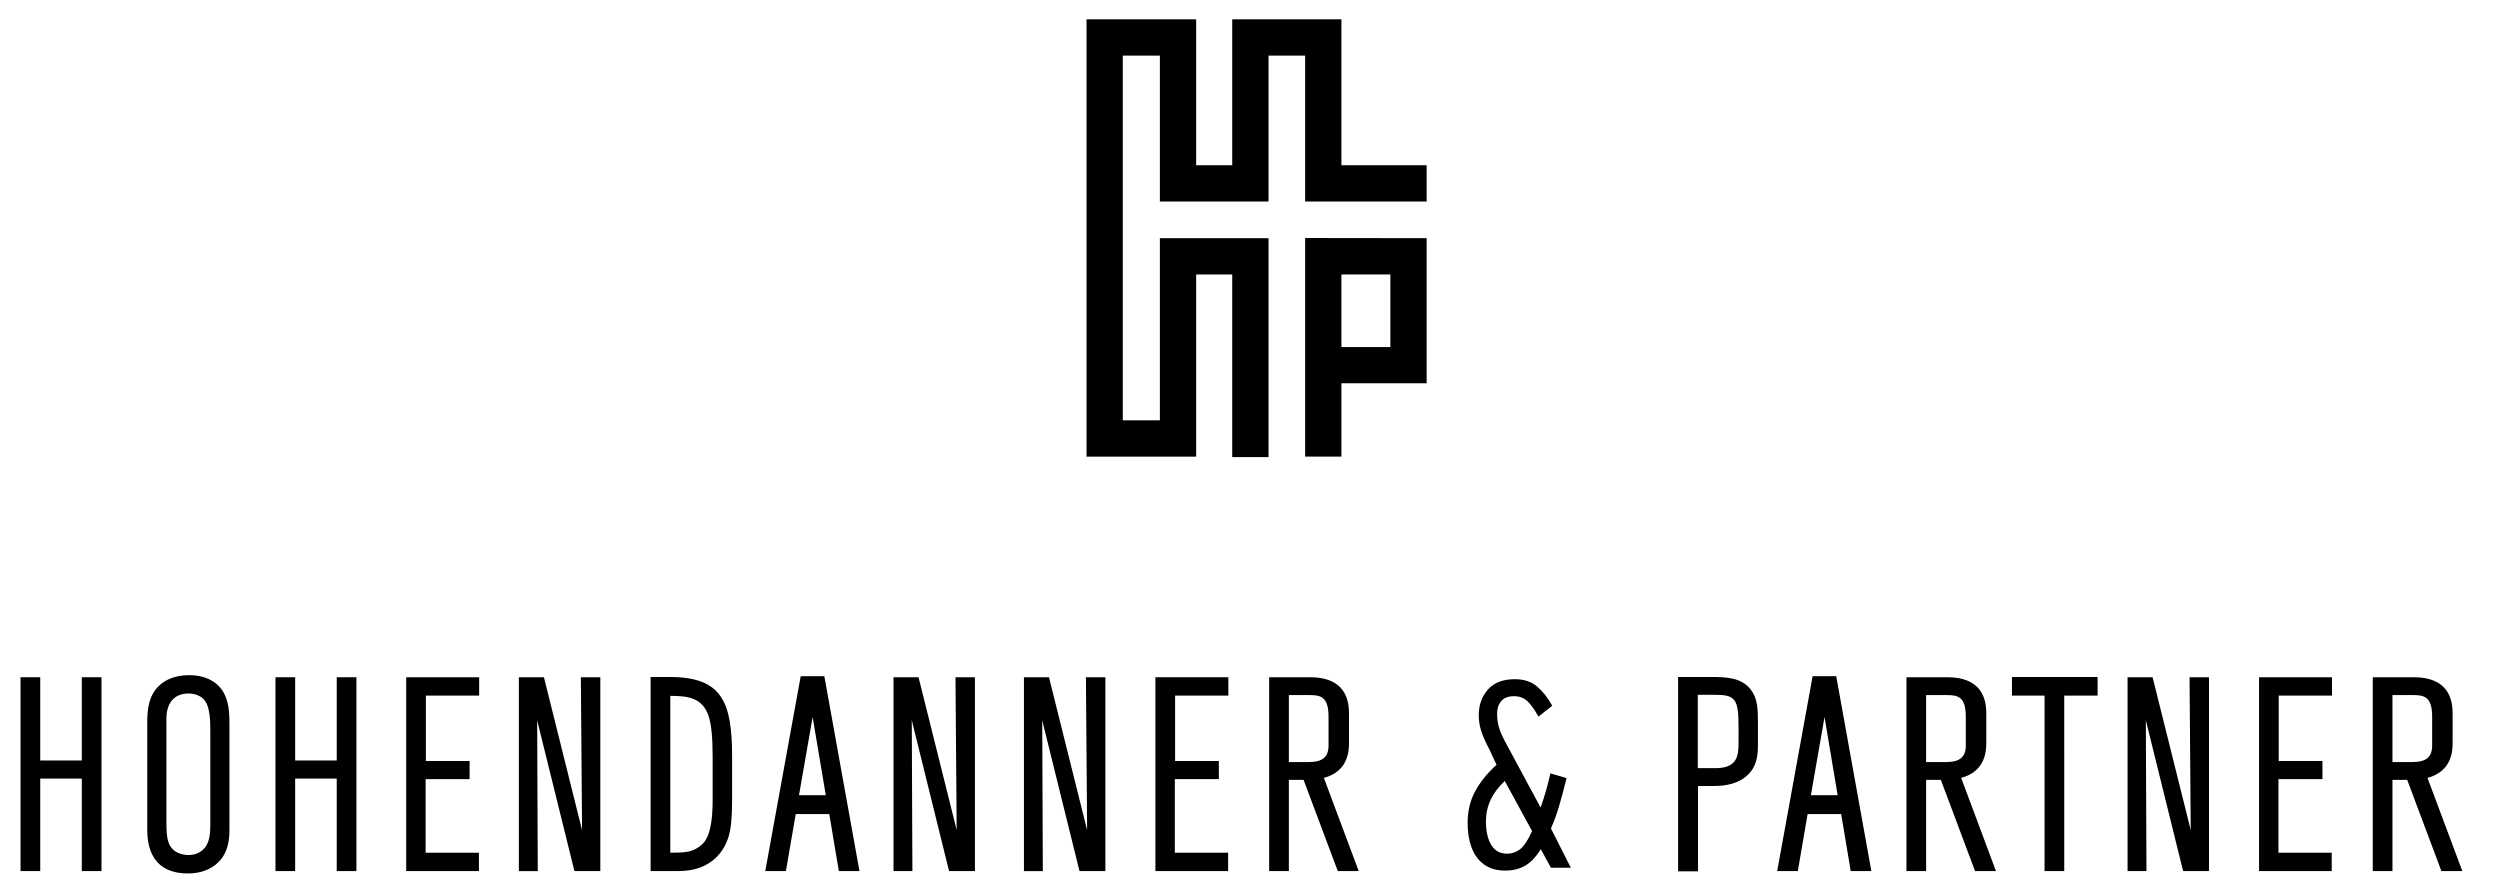 <?xml version="1.0" encoding="utf-8"?>
<!-- Generator: Adobe Illustrator 16.2.1, SVG Export Plug-In . SVG Version: 6.00 Build 0)  -->
<!DOCTYPE svg PUBLIC "-//W3C//DTD SVG 1.1//EN" "http://www.w3.org/Graphics/SVG/1.1/DTD/svg11.dtd">
<svg version="1.1" id="Ebene_1" xmlns="http://www.w3.org/2000/svg" xmlns:xlink="http://www.w3.org/1999/xlink" x="0px" y="0px"
	 width="186.667px" height="66.667px" viewBox="327.779 265.14 186.667 66.667"
	 enable-background="new 327.779 265.14 186.667 66.667" xml:space="preserve">
<g>
	<g>
		<path d="M335.357,330.18h-1.471v-6.907h-3.103v6.907h-1.471v-14.472h1.471v6.215h3.103v-6.215h1.471V330.18z"/>
	</g>
	<g>
		<path d="M341.812,330.357c-3.039,0-3.039-2.571-3.039-3.415v-7.877c0-1.068,0.166-1.783,0.539-2.32
			c0.539-0.78,1.438-1.194,2.6-1.194c1.092,0,1.967,0.403,2.463,1.139c0.537,0.797,0.537,1.793,0.537,2.674v7.697
			c0,0.563-0.053,1.393-0.498,2.058C344.172,329.488,343.432,330.357,341.812,330.357z M341.854,316.921
			c-0.472,0-0.879,0.147-1.15,0.422c-0.5,0.481-0.5,1.268-0.5,1.524v7.697c0,1.285,0.146,1.764,0.648,2.134
			c0.498,0.34,1.319,0.381,1.801,0.088c0.691-0.388,0.83-1.083,0.83-2.083v-6.809c0-0.906,0-2.035-0.504-2.557
			C342.717,317.076,342.297,316.921,341.854,316.921z"/>
	</g>
	<g>
		<path d="M354.391,330.18h-1.47v-6.907h-3.104v6.907h-1.469v-14.472h1.469v6.215h3.104v-6.215h1.47V330.18z"/>
	</g>
	<g>
		<path d="M363.537,330.18h-5.428v-14.472h5.447v1.37h-3.979v4.884h3.266v1.352h-3.284v5.495h3.979V330.18L363.537,330.18z"/>
	</g>
	<g>
		<path d="M367.605,315.708h0.787l2.848,11.416c-0.006-0.312-0.008-0.638-0.008-0.976l-0.082-10.44h1.453v14.472h-1.931
			l-0.049-0.189l-2.737-11.068c0.004,0.309,0.006,0.645,0.006,1.073l0.039,10.186h-1.41v-14.473h0.758H367.605L367.605,315.708z"/>
	</g>
	<g>
		<path d="M378.451,330.18h-2.092v-14.491h1.438c3.949,0,4.646,1.932,4.646,5.988v3.106c0,1.722-0.125,2.433-0.312,2.974
			C381.889,328.483,381.043,330.18,378.451,330.18z M377.83,317.099v11.71c1.08-0.002,1.572-0.031,2.156-0.446
			c0.373-0.276,1.004-0.746,1.004-3.498v-3.188c0-1.488-0.094-2.441-0.305-3.088C380.203,317.192,379.066,317.104,377.83,317.099z"
			/>
	</g>
	<g>
		<path d="M388.492,315.628h0.838l2.623,14.552h-1.541l-0.713-4.255h-2.506l-0.732,4.255h-1.541l2.646-14.552h0.762H388.492z
			 M387.438,324.515h2l-0.982-5.838L387.438,324.515z"/>
	</g>
	<g>
		<path d="M395.578,315.708h0.785l2.848,11.409c-0.006-0.311-0.008-0.633-0.008-0.969l-0.08-10.44h1.451v14.472h-1.93l-0.049-0.191
			l-2.738-11.073c0.004,0.31,0.006,0.646,0.006,1.08l0.041,10.186h-1.41v-14.473h0.758H395.578L395.578,315.708z"/>
	</g>
	<g>
		<path d="M405.316,315.708h0.787l2.848,11.416c-0.006-0.312-0.008-0.638-0.008-0.976l-0.082-10.44h1.453v14.472h-1.931
			l-0.049-0.189l-2.737-11.068c0.004,0.309,0.006,0.645,0.006,1.073l0.039,10.186h-1.41v-14.473h0.758H405.316L405.316,315.708z"/>
	</g>
	<g>
		<path d="M419.479,330.18h-5.429v-14.472h5.447v1.37h-3.977v4.884h3.266v1.352H415.5v5.495h3.979V330.18z"/>
	</g>
	<g>
		<path d="M429.229,330.18h-1.562l-2.553-6.809h-1.1v6.809h-1.471v-14.472h2.94c0.746,0,3.021,0,3.021,2.684v2.178
			c0,0.543,0,2.146-1.875,2.654L429.229,330.18z M424.014,322.039h1.51c1.004,0,1.453-0.381,1.453-1.231v-2.158
			c0-1.492-0.604-1.609-1.393-1.609h-1.57V322.039z"/>
	</g>
	<path d="M443.578,329.93l-0.752-1.386c-0.369,0.593-0.766,1.009-1.188,1.246c-0.422,0.236-0.91,0.355-1.465,0.355
		c-0.5,0-0.925-0.088-1.275-0.268c-0.35-0.179-0.639-0.427-0.865-0.742c-0.226-0.316-0.395-0.69-0.506-1.126
		c-0.108-0.437-0.164-0.918-0.164-1.445c0-0.871,0.188-1.654,0.564-2.346c0.375-0.693,0.905-1.351,1.594-1.972l-0.516-1.106
		c-0.277-0.529-0.482-0.986-0.613-1.377c-0.133-0.39-0.199-0.795-0.199-1.217c0-0.767,0.229-1.406,0.685-1.921
		c0.454-0.516,1.125-0.772,2.01-0.772c0.686,0,1.244,0.186,1.672,0.557c0.43,0.371,0.803,0.847,1.119,1.425l-1.029,0.812
		c-0.291-0.529-0.568-0.914-0.832-1.158s-0.594-0.367-0.988-0.367c-0.436,0-0.756,0.123-0.961,0.367
		c-0.205,0.246-0.307,0.56-0.307,0.943c0,0.369,0.045,0.707,0.139,1.012c0.092,0.305,0.236,0.648,0.437,1.031l2.672,4.961
		c0.133-0.369,0.26-0.771,0.387-1.197c0.125-0.43,0.24-0.881,0.346-1.354l1.207,0.354c-0.184,0.752-0.368,1.441-0.553,2.068
		c-0.186,0.627-0.391,1.19-0.615,1.692l1.486,2.93L443.578,329.93L443.578,329.93z M440.135,323.455
		c-0.938,0.871-1.406,1.875-1.406,3.011c0,0.739,0.133,1.326,0.396,1.762c0.263,0.436,0.659,0.653,1.188,0.653
		c0.355,0,0.68-0.113,0.971-0.337c0.289-0.226,0.586-0.673,0.892-1.347L440.135,323.455z"/>
	<g>
		<path d="M454.566,330.198h-1.488v-14.511h2.427c1.274,0,2.305,0.068,2.985,0.926c0.511,0.644,0.549,1.42,0.549,2.451v1.582
			c0,0.711,0,1.787-0.946,2.514c-0.838,0.666-1.978,0.666-2.351,0.666h-1.176V330.198z M454.548,322.496h1.313
			c1.596,0,1.729-0.875,1.729-1.85v-1.207c0-2.127-0.222-2.422-1.81-2.422h-1.233V322.496z"/>
	</g>
	<g>
		<path d="M464.052,315.628h0.832l2.623,14.552h-1.541l-0.713-4.255h-2.505l-0.731,4.255h-1.541l2.645-14.552h0.775H464.052z
			 M462.992,324.515h1.998l-0.979-5.838L462.992,324.515z"/>
	</g>
	<g>
		<path d="M476.811,330.18h-1.562l-2.553-6.809h-1.1v6.809h-1.469v-14.472h2.94c0.746,0,3.021,0,3.021,2.684v2.178
			c0,0.543,0,2.146-1.875,2.654L476.811,330.18z M471.596,322.039h1.512c1.004,0,1.451-0.381,1.451-1.231v-2.158
			c0-1.492-0.604-1.609-1.394-1.609h-1.569V322.039L471.596,322.039z"/>
	</g>
	<g>
		<path d="M481.91,330.18h-1.471v-13.102h-2.434v-1.391h6.396v1.391h-2.492L481.91,330.18L481.91,330.18z"/>
	</g>
	<g>
		<path d="M487.721,315.708h0.785l2.848,11.409c-0.006-0.311-0.008-0.633-0.008-0.969l-0.08-10.44h1.451v14.472h-1.931l-0.049-0.191
			l-2.737-11.074c0.004,0.31,0.006,0.646,0.006,1.08l0.041,10.186h-1.41v-14.472h0.758H487.721z"/>
	</g>
	<g>
		<path d="M501.884,330.18h-5.429v-14.472h5.447v1.37h-3.979v4.884h3.266v1.352h-3.285v5.495h3.979V330.18L501.884,330.18z"/>
	</g>
	<g>
		<path d="M511.632,330.18h-1.562l-2.553-6.809h-1.101v6.809h-1.469v-14.472h2.941c0.746,0,3.02,0,3.02,2.684v2.178
			c0,0.543,0,2.146-1.875,2.654L511.632,330.18z M506.416,322.039h1.513c1.004,0,1.451-0.381,1.451-1.231v-2.158
			c0-1.492-0.604-1.609-1.394-1.609h-1.57V322.039L506.416,322.039z"/>
	</g>
</g>
<g>
	<polygon points="422.496,269.292 425.229,269.292 425.229,280.187 434.303,280.187 434.303,277.478 427.938,277.478 
		427.938,266.583 419.786,266.583 419.786,277.478 417.092,277.478 417.092,266.583 408.906,266.583 408.906,299.235 
		417.092,299.235 417.092,285.634 419.786,285.634 419.786,299.271 422.496,299.271 422.496,285.634 422.496,282.925 
		414.383,282.925 414.383,296.524 411.614,296.524 411.614,269.292 414.383,269.292 414.383,280.187 422.496,280.187 	"/>
	<path d="M425.229,282.911v16.323h2.71v-5.475h6.364v-10.836L425.229,282.911z M427.938,291.054v-5.42h3.655v5.42H427.938z"/>
</g>
</svg>
